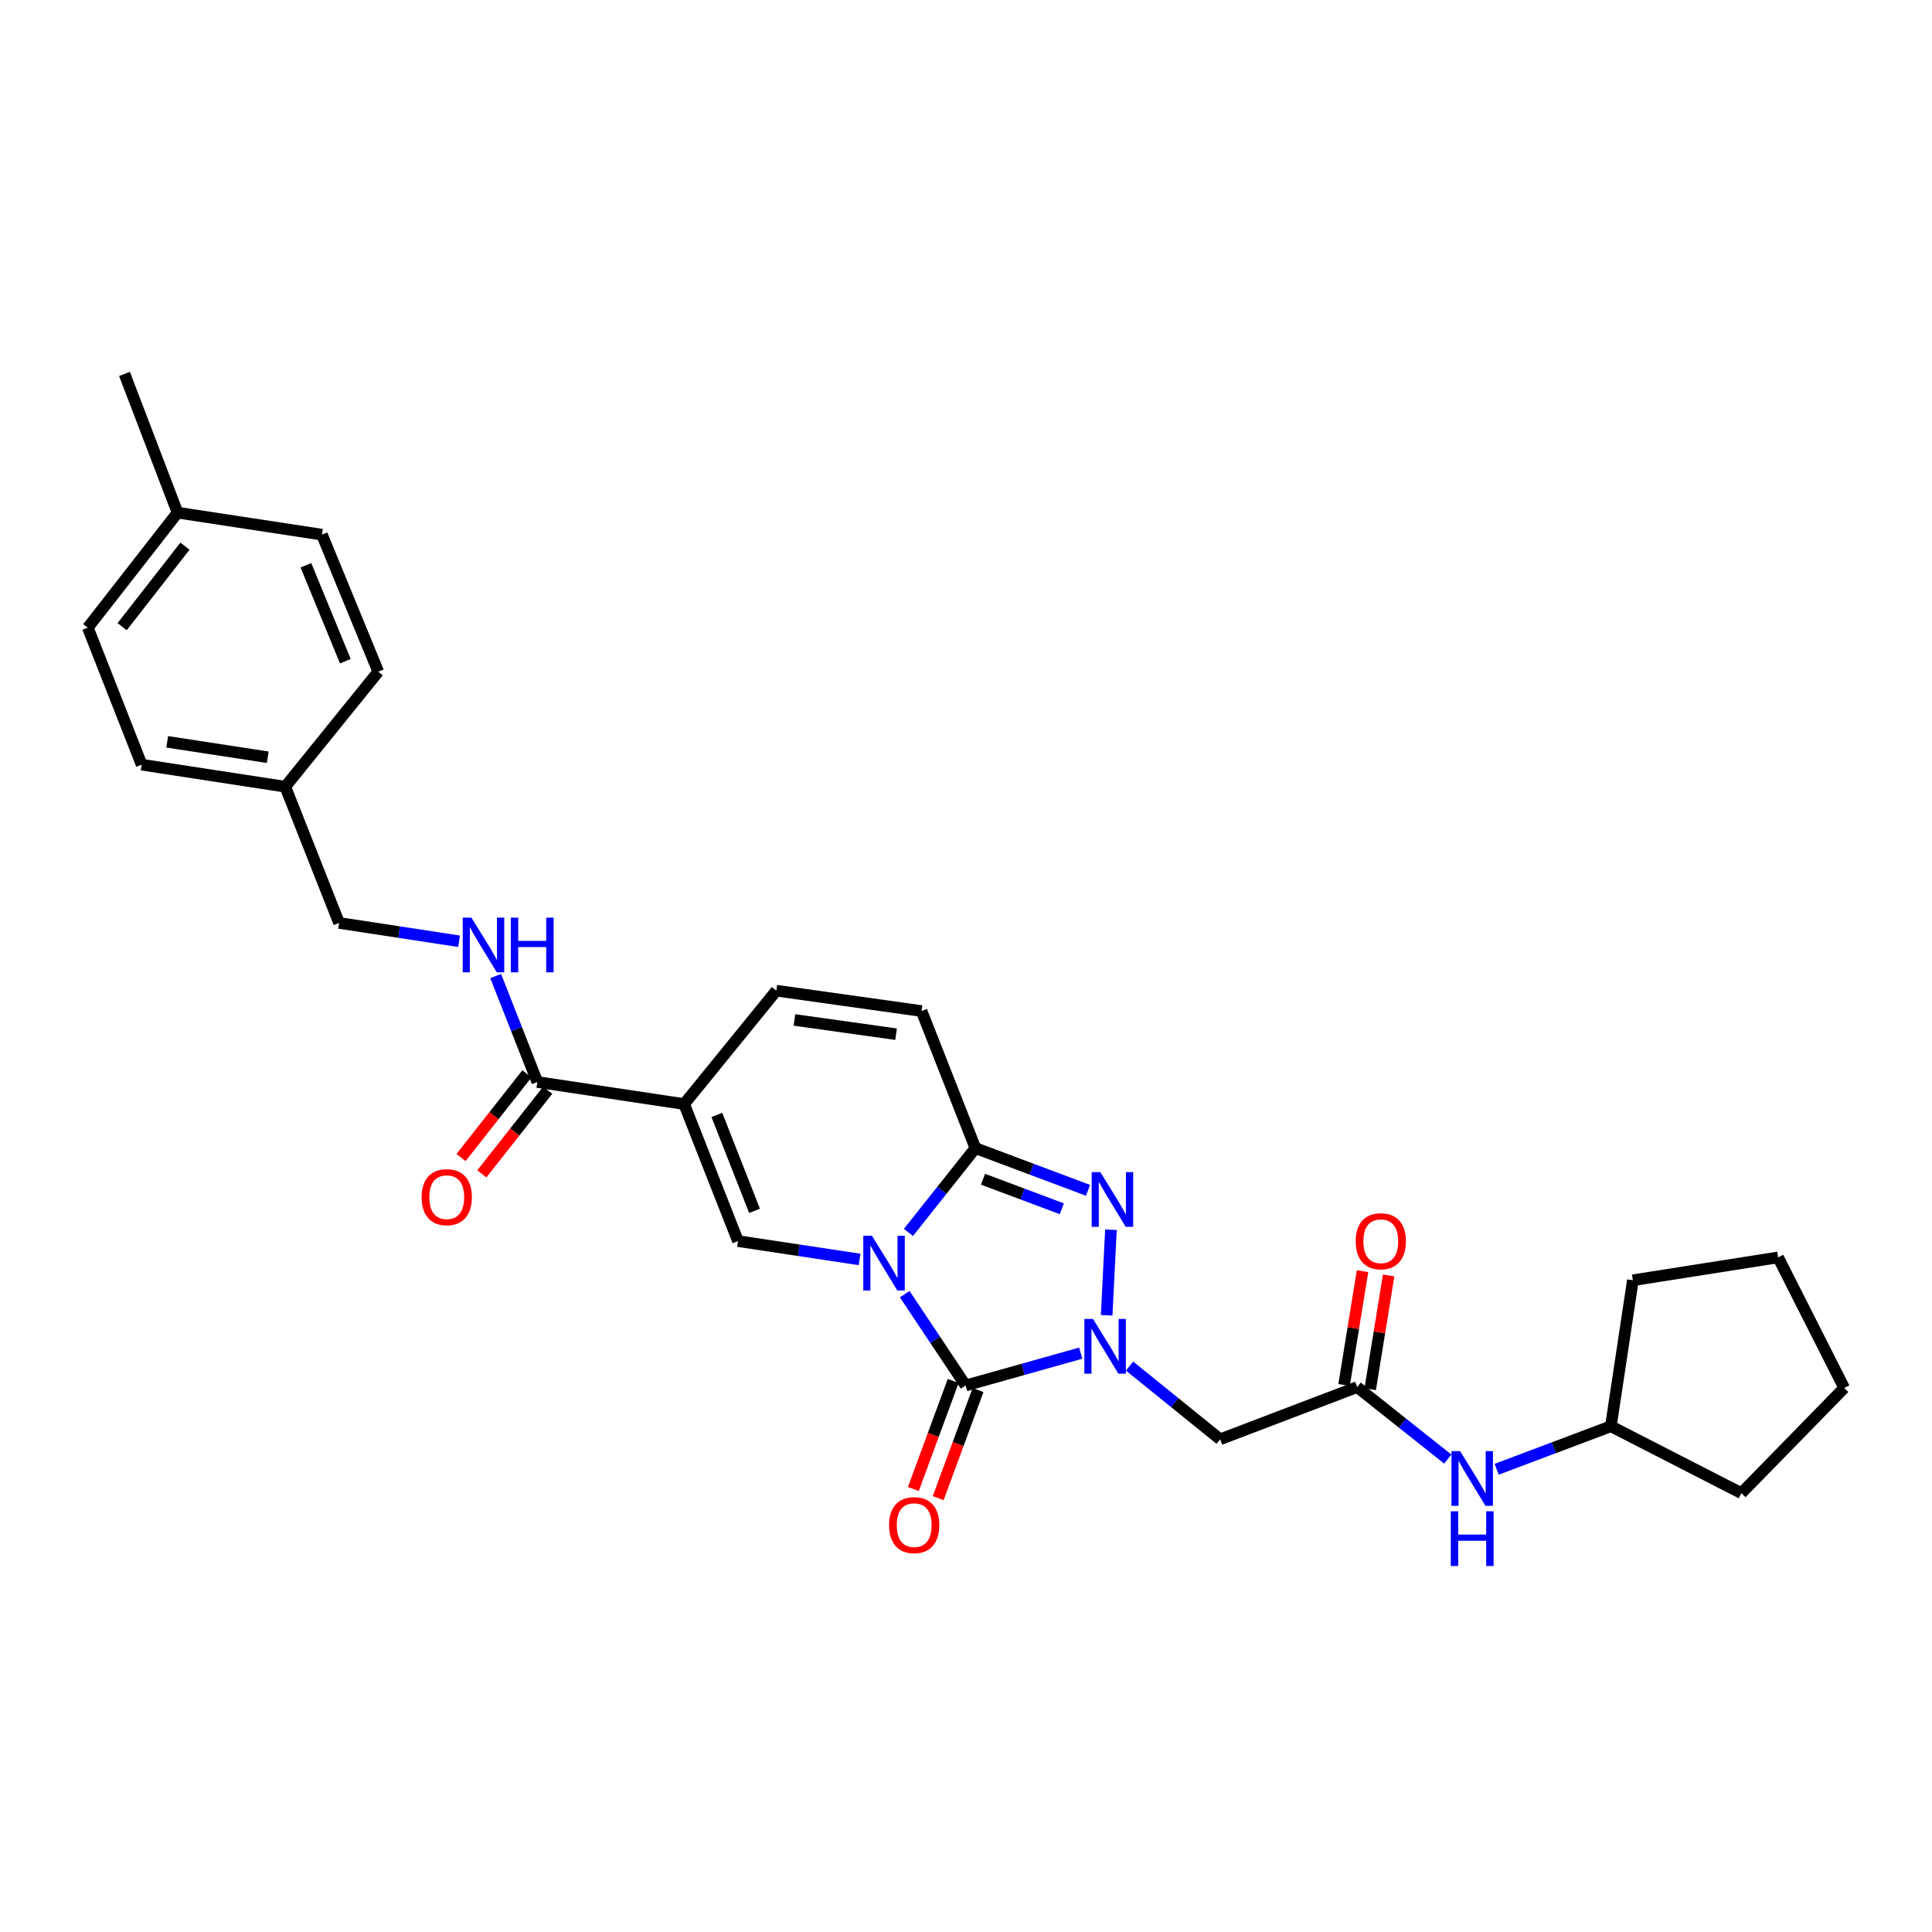 <?xml version='1.0' encoding='iso-8859-1'?>
<svg version='1.1' baseProfile='full'
              xmlns='http://www.w3.org/2000/svg'
                      xmlns:rdkit='http://www.rdkit.org/xml'
                      xmlns:xlink='http://www.w3.org/1999/xlink'
                  xml:space='preserve'
width='1000px' height='1000px' viewBox='0 0 1000 1000'>
<!-- END OF HEADER -->
<rect style='opacity:1.0;fill:#FFFFFF;stroke:none' width='1000' height='1000' x='0' y='0'> </rect>
<path class='bond-0' d='M 468.286,669.857 L 484.044,693.487' style='fill:none;fill-rule:evenodd;stroke:#0000FF;stroke-width:6px;stroke-linecap:butt;stroke-linejoin:miter;stroke-opacity:1' />
<path class='bond-0' d='M 484.044,693.487 L 499.802,717.117' style='fill:none;fill-rule:evenodd;stroke:#000000;stroke-width:6px;stroke-linecap:butt;stroke-linejoin:miter;stroke-opacity:1' />
<path class='bond-2' d='M 470.215,637.883 L 487.543,616.072' style='fill:none;fill-rule:evenodd;stroke:#0000FF;stroke-width:6px;stroke-linecap:butt;stroke-linejoin:miter;stroke-opacity:1' />
<path class='bond-2' d='M 487.543,616.072 L 504.87,594.261' style='fill:none;fill-rule:evenodd;stroke:#000000;stroke-width:6px;stroke-linecap:butt;stroke-linejoin:miter;stroke-opacity:1' />
<path class='bond-4' d='M 444.923,651.885 L 413.454,647.136' style='fill:none;fill-rule:evenodd;stroke:#0000FF;stroke-width:6px;stroke-linecap:butt;stroke-linejoin:miter;stroke-opacity:1' />
<path class='bond-4' d='M 413.454,647.136 L 381.984,642.387' style='fill:none;fill-rule:evenodd;stroke:#000000;stroke-width:6px;stroke-linecap:butt;stroke-linejoin:miter;stroke-opacity:1' />
<path class='bond-1' d='M 499.802,717.117 L 529.597,708.755' style='fill:none;fill-rule:evenodd;stroke:#000000;stroke-width:6px;stroke-linecap:butt;stroke-linejoin:miter;stroke-opacity:1' />
<path class='bond-1' d='M 529.597,708.755 L 559.391,700.392' style='fill:none;fill-rule:evenodd;stroke:#0000FF;stroke-width:6px;stroke-linecap:butt;stroke-linejoin:miter;stroke-opacity:1' />
<path class='bond-12' d='M 493.376,714.748 L 483.06,742.728' style='fill:none;fill-rule:evenodd;stroke:#000000;stroke-width:6px;stroke-linecap:butt;stroke-linejoin:miter;stroke-opacity:1' />
<path class='bond-12' d='M 483.06,742.728 L 472.745,770.708' style='fill:none;fill-rule:evenodd;stroke:#FF0000;stroke-width:6px;stroke-linecap:butt;stroke-linejoin:miter;stroke-opacity:1' />
<path class='bond-12' d='M 506.228,719.486 L 495.913,747.466' style='fill:none;fill-rule:evenodd;stroke:#000000;stroke-width:6px;stroke-linecap:butt;stroke-linejoin:miter;stroke-opacity:1' />
<path class='bond-12' d='M 495.913,747.466 L 485.597,775.446' style='fill:none;fill-rule:evenodd;stroke:#FF0000;stroke-width:6px;stroke-linecap:butt;stroke-linejoin:miter;stroke-opacity:1' />
<path class='bond-6' d='M 584.66,707.084 L 608.095,726.035' style='fill:none;fill-rule:evenodd;stroke:#0000FF;stroke-width:6px;stroke-linecap:butt;stroke-linejoin:miter;stroke-opacity:1' />
<path class='bond-6' d='M 608.095,726.035 L 631.531,744.985' style='fill:none;fill-rule:evenodd;stroke:#000000;stroke-width:6px;stroke-linecap:butt;stroke-linejoin:miter;stroke-opacity:1' />
<path class='bond-30' d='M 572.807,680.789 L 575.015,636.511' style='fill:none;fill-rule:evenodd;stroke:#0000FF;stroke-width:6px;stroke-linecap:butt;stroke-linejoin:miter;stroke-opacity:1' />
<path class='bond-3' d='M 504.87,594.261 L 534.016,605.188' style='fill:none;fill-rule:evenodd;stroke:#000000;stroke-width:6px;stroke-linecap:butt;stroke-linejoin:miter;stroke-opacity:1' />
<path class='bond-3' d='M 534.016,605.188 L 563.162,616.114' style='fill:none;fill-rule:evenodd;stroke:#0000FF;stroke-width:6px;stroke-linecap:butt;stroke-linejoin:miter;stroke-opacity:1' />
<path class='bond-3' d='M 508.806,610.366 L 529.208,618.014' style='fill:none;fill-rule:evenodd;stroke:#000000;stroke-width:6px;stroke-linecap:butt;stroke-linejoin:miter;stroke-opacity:1' />
<path class='bond-3' d='M 529.208,618.014 L 549.61,625.663' style='fill:none;fill-rule:evenodd;stroke:#0000FF;stroke-width:6px;stroke-linecap:butt;stroke-linejoin:miter;stroke-opacity:1' />
<path class='bond-9' d='M 504.87,594.261 L 476.987,523.313' style='fill:none;fill-rule:evenodd;stroke:#000000;stroke-width:6px;stroke-linecap:butt;stroke-linejoin:miter;stroke-opacity:1' />
<path class='bond-5' d='M 381.984,642.387 L 354.116,571.462' style='fill:none;fill-rule:evenodd;stroke:#000000;stroke-width:6px;stroke-linecap:butt;stroke-linejoin:miter;stroke-opacity:1' />
<path class='bond-5' d='M 390.553,626.739 L 371.046,577.091' style='fill:none;fill-rule:evenodd;stroke:#000000;stroke-width:6px;stroke-linecap:butt;stroke-linejoin:miter;stroke-opacity:1' />
<path class='bond-7' d='M 354.116,571.462 L 278.123,560.047' style='fill:none;fill-rule:evenodd;stroke:#000000;stroke-width:6px;stroke-linecap:butt;stroke-linejoin:miter;stroke-opacity:1' />
<path class='bond-8' d='M 354.116,571.462 L 401.816,512.773' style='fill:none;fill-rule:evenodd;stroke:#000000;stroke-width:6px;stroke-linecap:butt;stroke-linejoin:miter;stroke-opacity:1' />
<path class='bond-10' d='M 631.531,744.985 L 702.457,717.954' style='fill:none;fill-rule:evenodd;stroke:#000000;stroke-width:6px;stroke-linecap:butt;stroke-linejoin:miter;stroke-opacity:1' />
<path class='bond-11' d='M 278.123,560.047 L 267.345,532.617' style='fill:none;fill-rule:evenodd;stroke:#000000;stroke-width:6px;stroke-linecap:butt;stroke-linejoin:miter;stroke-opacity:1' />
<path class='bond-11' d='M 267.345,532.617 L 256.567,505.187' style='fill:none;fill-rule:evenodd;stroke:#0000FF;stroke-width:6px;stroke-linecap:butt;stroke-linejoin:miter;stroke-opacity:1' />
<path class='bond-14' d='M 272.742,555.809 L 255.685,577.464' style='fill:none;fill-rule:evenodd;stroke:#000000;stroke-width:6px;stroke-linecap:butt;stroke-linejoin:miter;stroke-opacity:1' />
<path class='bond-14' d='M 255.685,577.464 L 238.628,599.12' style='fill:none;fill-rule:evenodd;stroke:#FF0000;stroke-width:6px;stroke-linecap:butt;stroke-linejoin:miter;stroke-opacity:1' />
<path class='bond-14' d='M 283.503,564.285 L 266.446,585.94' style='fill:none;fill-rule:evenodd;stroke:#000000;stroke-width:6px;stroke-linecap:butt;stroke-linejoin:miter;stroke-opacity:1' />
<path class='bond-14' d='M 266.446,585.94 L 249.389,607.596' style='fill:none;fill-rule:evenodd;stroke:#FF0000;stroke-width:6px;stroke-linecap:butt;stroke-linejoin:miter;stroke-opacity:1' />
<path class='bond-29' d='M 401.816,512.773 L 476.987,523.313' style='fill:none;fill-rule:evenodd;stroke:#000000;stroke-width:6px;stroke-linecap:butt;stroke-linejoin:miter;stroke-opacity:1' />
<path class='bond-29' d='M 411.189,527.92 L 463.81,535.298' style='fill:none;fill-rule:evenodd;stroke:#000000;stroke-width:6px;stroke-linecap:butt;stroke-linejoin:miter;stroke-opacity:1' />
<path class='bond-13' d='M 702.457,717.954 L 725.91,736.585' style='fill:none;fill-rule:evenodd;stroke:#000000;stroke-width:6px;stroke-linecap:butt;stroke-linejoin:miter;stroke-opacity:1' />
<path class='bond-13' d='M 725.91,736.585 L 749.364,755.216' style='fill:none;fill-rule:evenodd;stroke:#0000FF;stroke-width:6px;stroke-linecap:butt;stroke-linejoin:miter;stroke-opacity:1' />
<path class='bond-15' d='M 709.217,719.05 L 713.989,689.603' style='fill:none;fill-rule:evenodd;stroke:#000000;stroke-width:6px;stroke-linecap:butt;stroke-linejoin:miter;stroke-opacity:1' />
<path class='bond-15' d='M 713.989,689.603 L 718.76,660.156' style='fill:none;fill-rule:evenodd;stroke:#FF0000;stroke-width:6px;stroke-linecap:butt;stroke-linejoin:miter;stroke-opacity:1' />
<path class='bond-15' d='M 695.696,716.859 L 700.467,687.412' style='fill:none;fill-rule:evenodd;stroke:#000000;stroke-width:6px;stroke-linecap:butt;stroke-linejoin:miter;stroke-opacity:1' />
<path class='bond-15' d='M 700.467,687.412 L 705.238,657.965' style='fill:none;fill-rule:evenodd;stroke:#FF0000;stroke-width:6px;stroke-linecap:butt;stroke-linejoin:miter;stroke-opacity:1' />
<path class='bond-16' d='M 237.625,487.194 L 206.567,482.454' style='fill:none;fill-rule:evenodd;stroke:#0000FF;stroke-width:6px;stroke-linecap:butt;stroke-linejoin:miter;stroke-opacity:1' />
<path class='bond-16' d='M 206.567,482.454 L 175.509,477.714' style='fill:none;fill-rule:evenodd;stroke:#000000;stroke-width:6px;stroke-linecap:butt;stroke-linejoin:miter;stroke-opacity:1' />
<path class='bond-19' d='M 774.662,760.491 L 804.222,749.359' style='fill:none;fill-rule:evenodd;stroke:#0000FF;stroke-width:6px;stroke-linecap:butt;stroke-linejoin:miter;stroke-opacity:1' />
<path class='bond-19' d='M 804.222,749.359 L 833.782,738.227' style='fill:none;fill-rule:evenodd;stroke:#000000;stroke-width:6px;stroke-linecap:butt;stroke-linejoin:miter;stroke-opacity:1' />
<path class='bond-17' d='M 175.509,477.714 L 147.657,407.2' style='fill:none;fill-rule:evenodd;stroke:#000000;stroke-width:6px;stroke-linecap:butt;stroke-linejoin:miter;stroke-opacity:1' />
<path class='bond-20' d='M 147.657,407.2 L 195.79,347.667' style='fill:none;fill-rule:evenodd;stroke:#000000;stroke-width:6px;stroke-linecap:butt;stroke-linejoin:miter;stroke-opacity:1' />
<path class='bond-21' d='M 147.657,407.2 L 73.322,395.793' style='fill:none;fill-rule:evenodd;stroke:#000000;stroke-width:6px;stroke-linecap:butt;stroke-linejoin:miter;stroke-opacity:1' />
<path class='bond-21' d='M 138.584,391.949 L 86.55,383.964' style='fill:none;fill-rule:evenodd;stroke:#000000;stroke-width:6px;stroke-linecap:butt;stroke-linejoin:miter;stroke-opacity:1' />
<path class='bond-18' d='M 91.898,265.342 L 45.455,324.875' style='fill:none;fill-rule:evenodd;stroke:#000000;stroke-width:6px;stroke-linecap:butt;stroke-linejoin:miter;stroke-opacity:1' />
<path class='bond-18' d='M 95.732,282.697 L 63.221,324.371' style='fill:none;fill-rule:evenodd;stroke:#000000;stroke-width:6px;stroke-linecap:butt;stroke-linejoin:miter;stroke-opacity:1' />
<path class='bond-24' d='M 91.898,265.342 L 64.442,193.549' style='fill:none;fill-rule:evenodd;stroke:#000000;stroke-width:6px;stroke-linecap:butt;stroke-linejoin:miter;stroke-opacity:1' />
<path class='bond-31' d='M 91.898,265.342 L 166.629,276.734' style='fill:none;fill-rule:evenodd;stroke:#000000;stroke-width:6px;stroke-linecap:butt;stroke-linejoin:miter;stroke-opacity:1' />
<path class='bond-25' d='M 833.782,738.227 L 845.174,662.66' style='fill:none;fill-rule:evenodd;stroke:#000000;stroke-width:6px;stroke-linecap:butt;stroke-linejoin:miter;stroke-opacity:1' />
<path class='bond-26' d='M 833.782,738.227 L 901.336,772.861' style='fill:none;fill-rule:evenodd;stroke:#000000;stroke-width:6px;stroke-linecap:butt;stroke-linejoin:miter;stroke-opacity:1' />
<path class='bond-23' d='M 195.79,347.667 L 166.629,276.734' style='fill:none;fill-rule:evenodd;stroke:#000000;stroke-width:6px;stroke-linecap:butt;stroke-linejoin:miter;stroke-opacity:1' />
<path class='bond-23' d='M 178.747,342.235 L 158.334,292.582' style='fill:none;fill-rule:evenodd;stroke:#000000;stroke-width:6px;stroke-linecap:butt;stroke-linejoin:miter;stroke-opacity:1' />
<path class='bond-22' d='M 73.322,395.793 L 45.455,324.875' style='fill:none;fill-rule:evenodd;stroke:#000000;stroke-width:6px;stroke-linecap:butt;stroke-linejoin:miter;stroke-opacity:1' />
<path class='bond-28' d='M 845.174,662.66 L 920.346,650.827' style='fill:none;fill-rule:evenodd;stroke:#000000;stroke-width:6px;stroke-linecap:butt;stroke-linejoin:miter;stroke-opacity:1' />
<path class='bond-27' d='M 901.336,772.861 L 954.545,718.396' style='fill:none;fill-rule:evenodd;stroke:#000000;stroke-width:6px;stroke-linecap:butt;stroke-linejoin:miter;stroke-opacity:1' />
<path class='bond-32' d='M 954.545,718.396 L 920.346,650.827' style='fill:none;fill-rule:evenodd;stroke:#000000;stroke-width:6px;stroke-linecap:butt;stroke-linejoin:miter;stroke-opacity:1' />
<path  class='atom-0' d='M 451.314 639.634
L 460.594 654.634
Q 461.514 656.114, 462.994 658.794
Q 464.474 661.474, 464.554 661.634
L 464.554 639.634
L 468.314 639.634
L 468.314 667.954
L 464.434 667.954
L 454.474 651.554
Q 453.314 649.634, 452.074 647.434
Q 450.874 645.234, 450.514 644.554
L 450.514 667.954
L 446.834 667.954
L 446.834 639.634
L 451.314 639.634
' fill='#0000FF'/>
<path  class='atom-2' d='M 565.746 682.692
L 575.026 697.692
Q 575.946 699.172, 577.426 701.852
Q 578.906 704.532, 578.986 704.692
L 578.986 682.692
L 582.746 682.692
L 582.746 711.012
L 578.866 711.012
L 568.906 694.612
Q 567.746 692.692, 566.506 690.492
Q 565.306 688.292, 564.946 687.612
L 564.946 711.012
L 561.266 711.012
L 561.266 682.692
L 565.746 682.692
' fill='#0000FF'/>
<path  class='atom-4' d='M 569.536 606.691
L 578.816 621.691
Q 579.736 623.171, 581.216 625.851
Q 582.696 628.531, 582.776 628.691
L 582.776 606.691
L 586.536 606.691
L 586.536 635.011
L 582.656 635.011
L 572.696 618.611
Q 571.536 616.691, 570.296 614.491
Q 569.096 612.291, 568.736 611.611
L 568.736 635.011
L 565.056 635.011
L 565.056 606.691
L 569.536 606.691
' fill='#0000FF'/>
<path  class='atom-12' d='M 243.995 474.962
L 253.275 489.962
Q 254.195 491.442, 255.675 494.122
Q 257.155 496.802, 257.235 496.962
L 257.235 474.962
L 260.995 474.962
L 260.995 503.282
L 257.115 503.282
L 247.155 486.882
Q 245.995 484.962, 244.755 482.762
Q 243.555 480.562, 243.195 479.882
L 243.195 503.282
L 239.515 503.282
L 239.515 474.962
L 243.995 474.962
' fill='#0000FF'/>
<path  class='atom-12' d='M 264.395 474.962
L 268.235 474.962
L 268.235 487.002
L 282.715 487.002
L 282.715 474.962
L 286.555 474.962
L 286.555 503.282
L 282.715 503.282
L 282.715 490.202
L 268.235 490.202
L 268.235 503.282
L 264.395 503.282
L 264.395 474.962
' fill='#0000FF'/>
<path  class='atom-13' d='M 460.182 789.401
Q 460.182 782.601, 463.542 778.801
Q 466.902 775.001, 473.182 775.001
Q 479.462 775.001, 482.822 778.801
Q 486.182 782.601, 486.182 789.401
Q 486.182 796.281, 482.782 800.201
Q 479.382 804.081, 473.182 804.081
Q 466.942 804.081, 463.542 800.201
Q 460.182 796.321, 460.182 789.401
M 473.182 800.881
Q 477.502 800.881, 479.822 798.001
Q 482.182 795.081, 482.182 789.401
Q 482.182 783.841, 479.822 781.041
Q 477.502 778.201, 473.182 778.201
Q 468.862 778.201, 466.502 781.001
Q 464.182 783.801, 464.182 789.401
Q 464.182 795.121, 466.502 798.001
Q 468.862 800.881, 473.182 800.881
' fill='#FF0000'/>
<path  class='atom-14' d='M 755.745 751.098
L 765.025 766.098
Q 765.945 767.578, 767.425 770.258
Q 768.905 772.938, 768.985 773.098
L 768.985 751.098
L 772.745 751.098
L 772.745 779.418
L 768.865 779.418
L 758.905 763.018
Q 757.745 761.098, 756.505 758.898
Q 755.305 756.698, 754.945 756.018
L 754.945 779.418
L 751.265 779.418
L 751.265 751.098
L 755.745 751.098
' fill='#0000FF'/>
<path  class='atom-14' d='M 750.925 782.25
L 754.765 782.25
L 754.765 794.29
L 769.245 794.29
L 769.245 782.25
L 773.085 782.25
L 773.085 810.57
L 769.245 810.57
L 769.245 797.49
L 754.765 797.49
L 754.765 810.57
L 750.925 810.57
L 750.925 782.25
' fill='#0000FF'/>
<path  class='atom-15' d='M 218.238 619.652
Q 218.238 612.852, 221.598 609.052
Q 224.958 605.252, 231.238 605.252
Q 237.518 605.252, 240.878 609.052
Q 244.238 612.852, 244.238 619.652
Q 244.238 626.532, 240.838 630.452
Q 237.438 634.332, 231.238 634.332
Q 224.998 634.332, 221.598 630.452
Q 218.238 626.572, 218.238 619.652
M 231.238 631.132
Q 235.558 631.132, 237.878 628.252
Q 240.238 625.332, 240.238 619.652
Q 240.238 614.092, 237.878 611.292
Q 235.558 608.452, 231.238 608.452
Q 226.918 608.452, 224.558 611.252
Q 222.238 614.052, 222.238 619.652
Q 222.238 625.372, 224.558 628.252
Q 226.918 631.132, 231.238 631.132
' fill='#FF0000'/>
<path  class='atom-16' d='M 701.701 642.467
Q 701.701 635.667, 705.061 631.867
Q 708.421 628.067, 714.701 628.067
Q 720.981 628.067, 724.341 631.867
Q 727.701 635.667, 727.701 642.467
Q 727.701 649.347, 724.301 653.267
Q 720.901 657.147, 714.701 657.147
Q 708.461 657.147, 705.061 653.267
Q 701.701 649.387, 701.701 642.467
M 714.701 653.947
Q 719.021 653.947, 721.341 651.067
Q 723.701 648.147, 723.701 642.467
Q 723.701 636.907, 721.341 634.107
Q 719.021 631.267, 714.701 631.267
Q 710.381 631.267, 708.021 634.067
Q 705.701 636.867, 705.701 642.467
Q 705.701 648.187, 708.021 651.067
Q 710.381 653.947, 714.701 653.947
' fill='#FF0000'/>
</svg>
